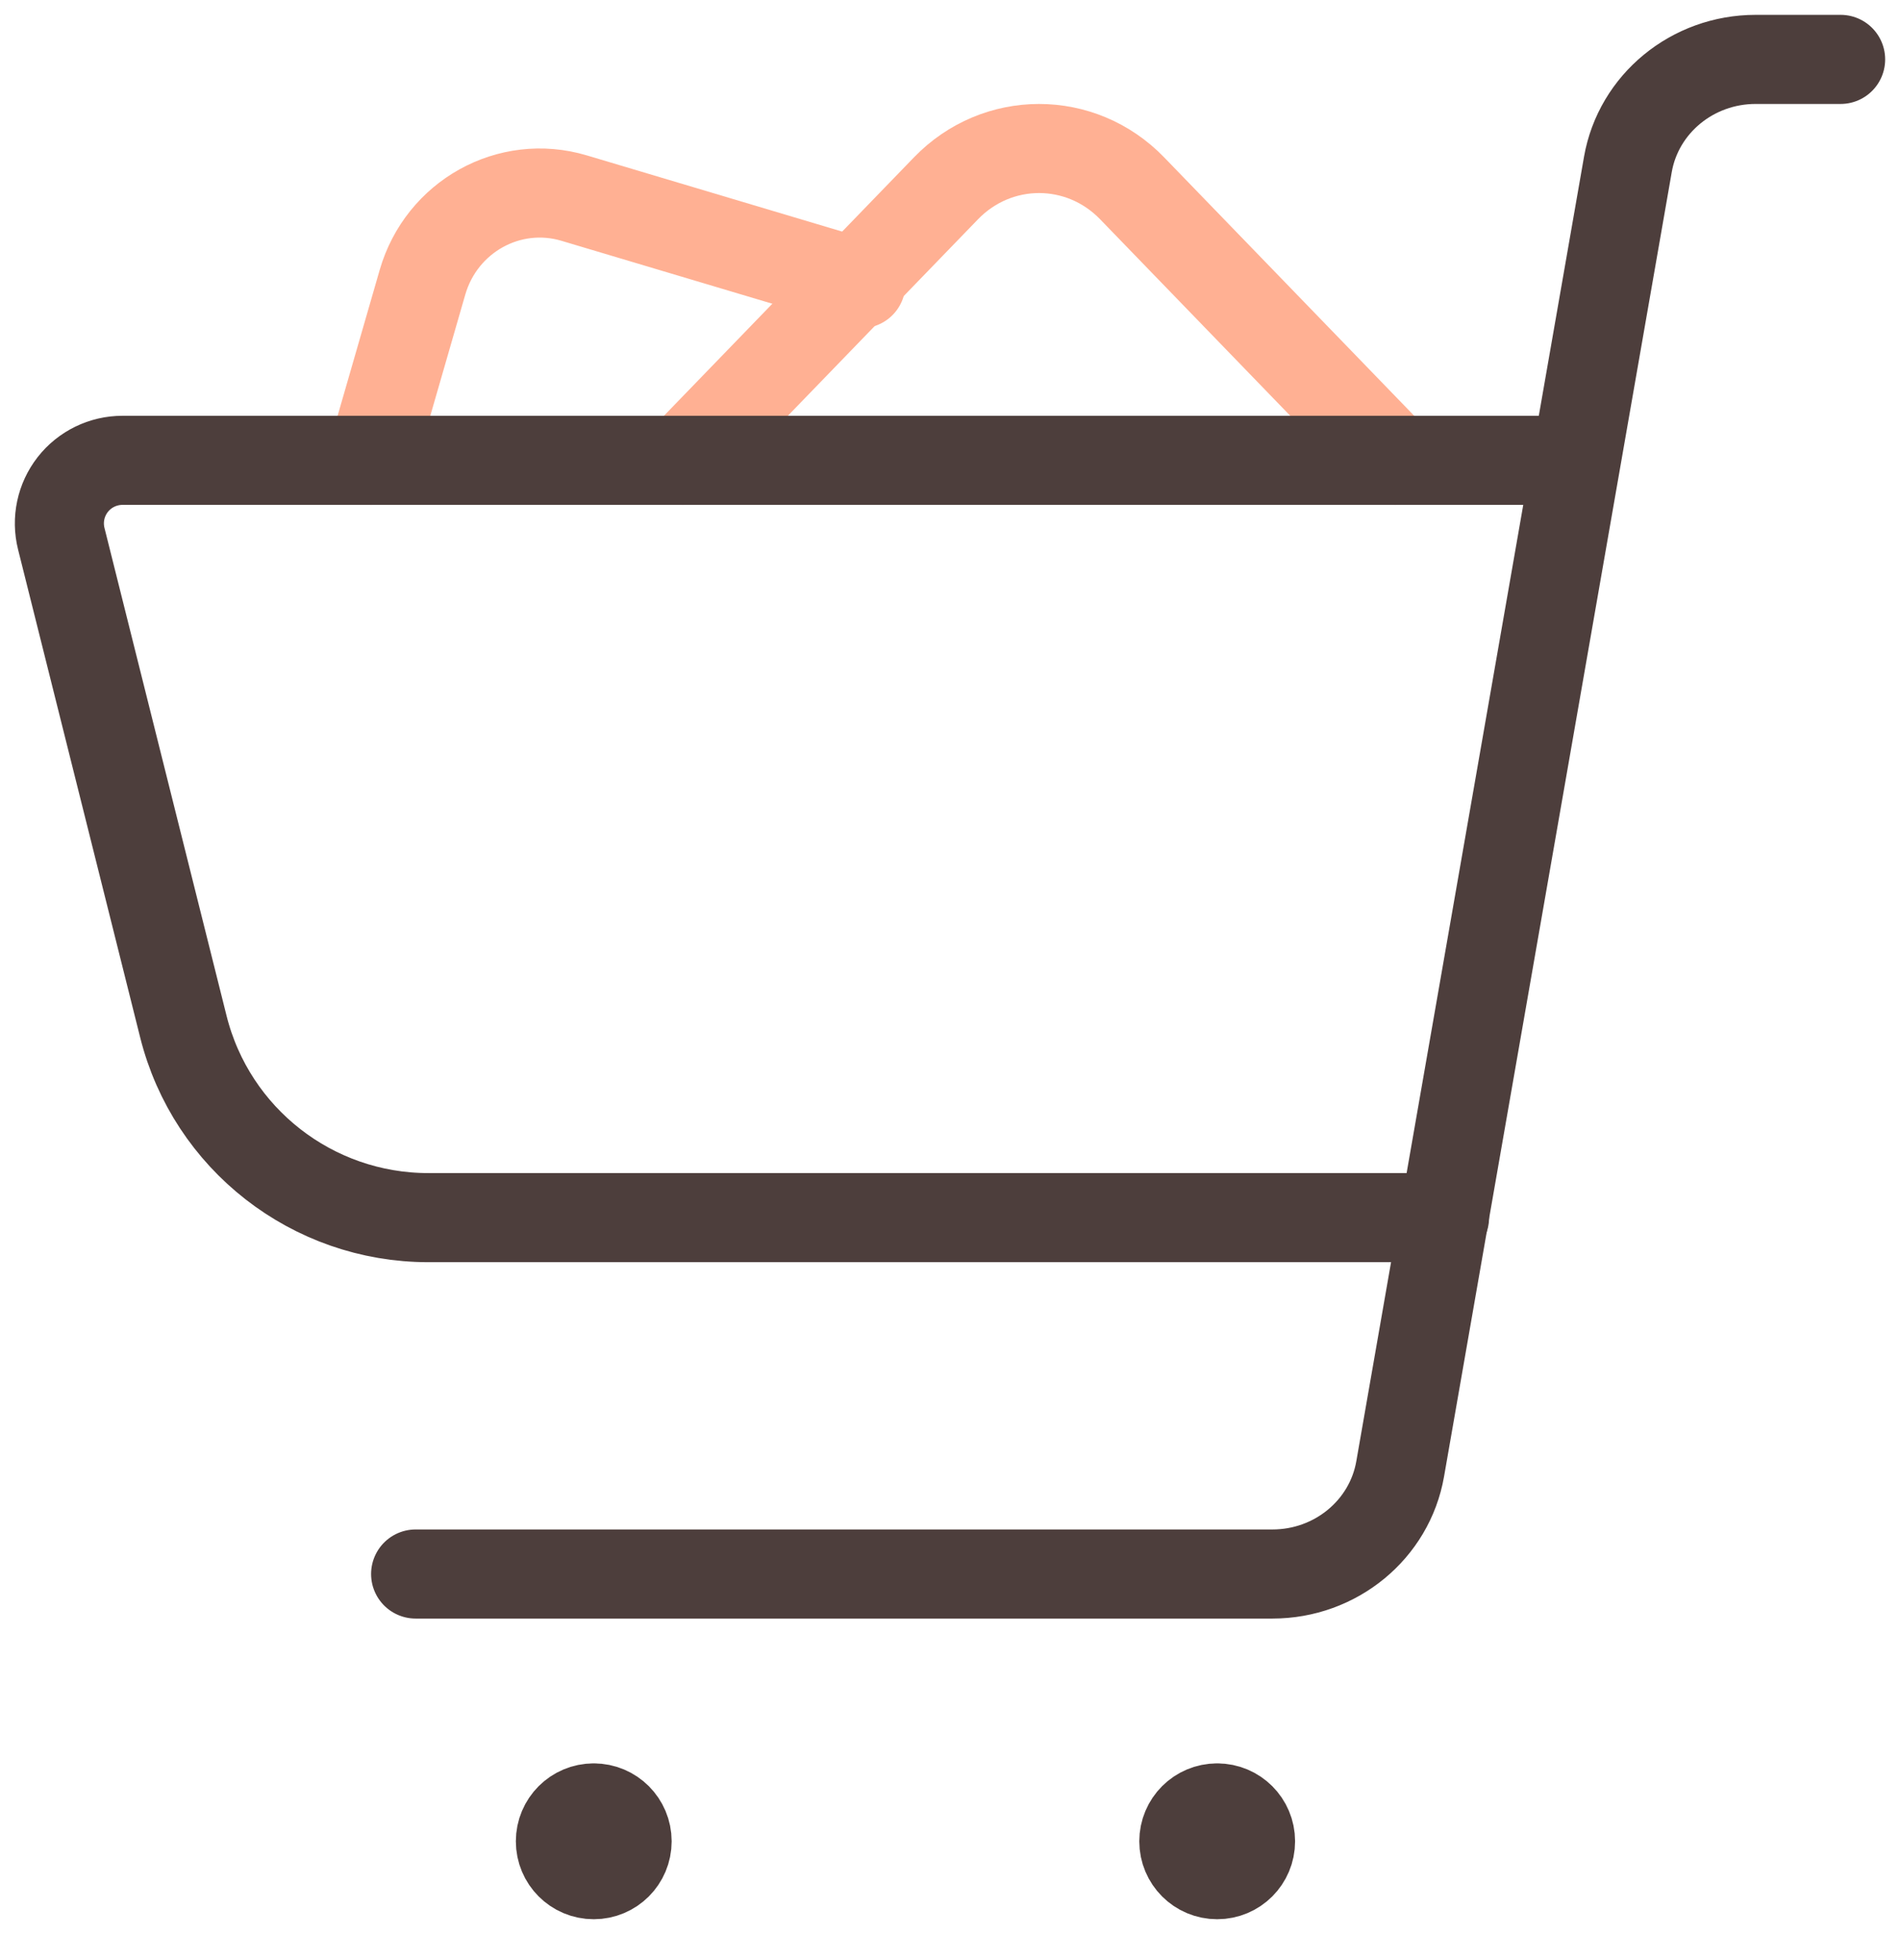 <?xml version="1.0" encoding="UTF-8"?>
<svg width="32px" height="33px" viewBox="0 0 32 33" version="1.1" xmlns="http://www.w3.org/2000/svg" xmlns:xlink="http://www.w3.org/1999/xlink">
    <title>cart</title>
    <g id="Site" stroke="none" stroke-width="1" fill="none" fill-rule="evenodd" stroke-linecap="round" stroke-linejoin="round">
        <g id="Cart---showing-visualiser-details" transform="translate(-489, -68)" stroke-width="1.5">
            <g id="cart" transform="translate(490, 69)">
                <path d="M22.5,6.75 L18.067,2.17 C17.202,1.277 15.798,1.277 14.933,2.17 L10.5,6.75" id="Path" stroke="#FFB093"></path>
                <path d="M13.5,3.776 L8.669,2.335 C7.578,2.01 6.435,2.645 6.115,3.754 L5.25,6.75" id="Path" stroke="#FFB093"></path>
                <path d="M6,25.5 L20.431,25.5 C21.495,25.5 22.404,24.752 22.582,23.73 L26.417,1.768 C26.596,0.747 27.505,0 28.569,0 L30,0" id="Path" stroke="#4D3E3C"></path>
                <path d="M9,29.438 C9.311,29.438 9.562,29.689 9.562,30 C9.562,30.311 9.311,30.562 9,30.562 C8.689,30.562 8.438,30.311 8.438,30 C8.438,29.689 8.689,29.438 9,29.438" id="Path" stroke="#4D3E3C"></path>
                <path d="M19.5,29.438 C19.811,29.438 20.062,29.689 20.062,30 C20.062,30.311 19.811,30.562 19.5,30.562 C19.189,30.562 18.938,30.311 18.938,30 C18.938,29.689 19.189,29.438 19.5,29.438" id="Path" stroke="#4D3E3C"></path>
                <path d="M23.329,19.5 L6.214,19.5 C4.262,19.5 2.561,18.173 2.088,16.283 L0.032,8.07 C-0.048,7.752 0.024,7.416 0.225,7.158 C0.427,6.9 0.736,6.75 1.064,6.75 L25.5,6.75" id="Path" stroke="#4D3E3C"></path>
            </g>
        </g>
    </g>
</svg>